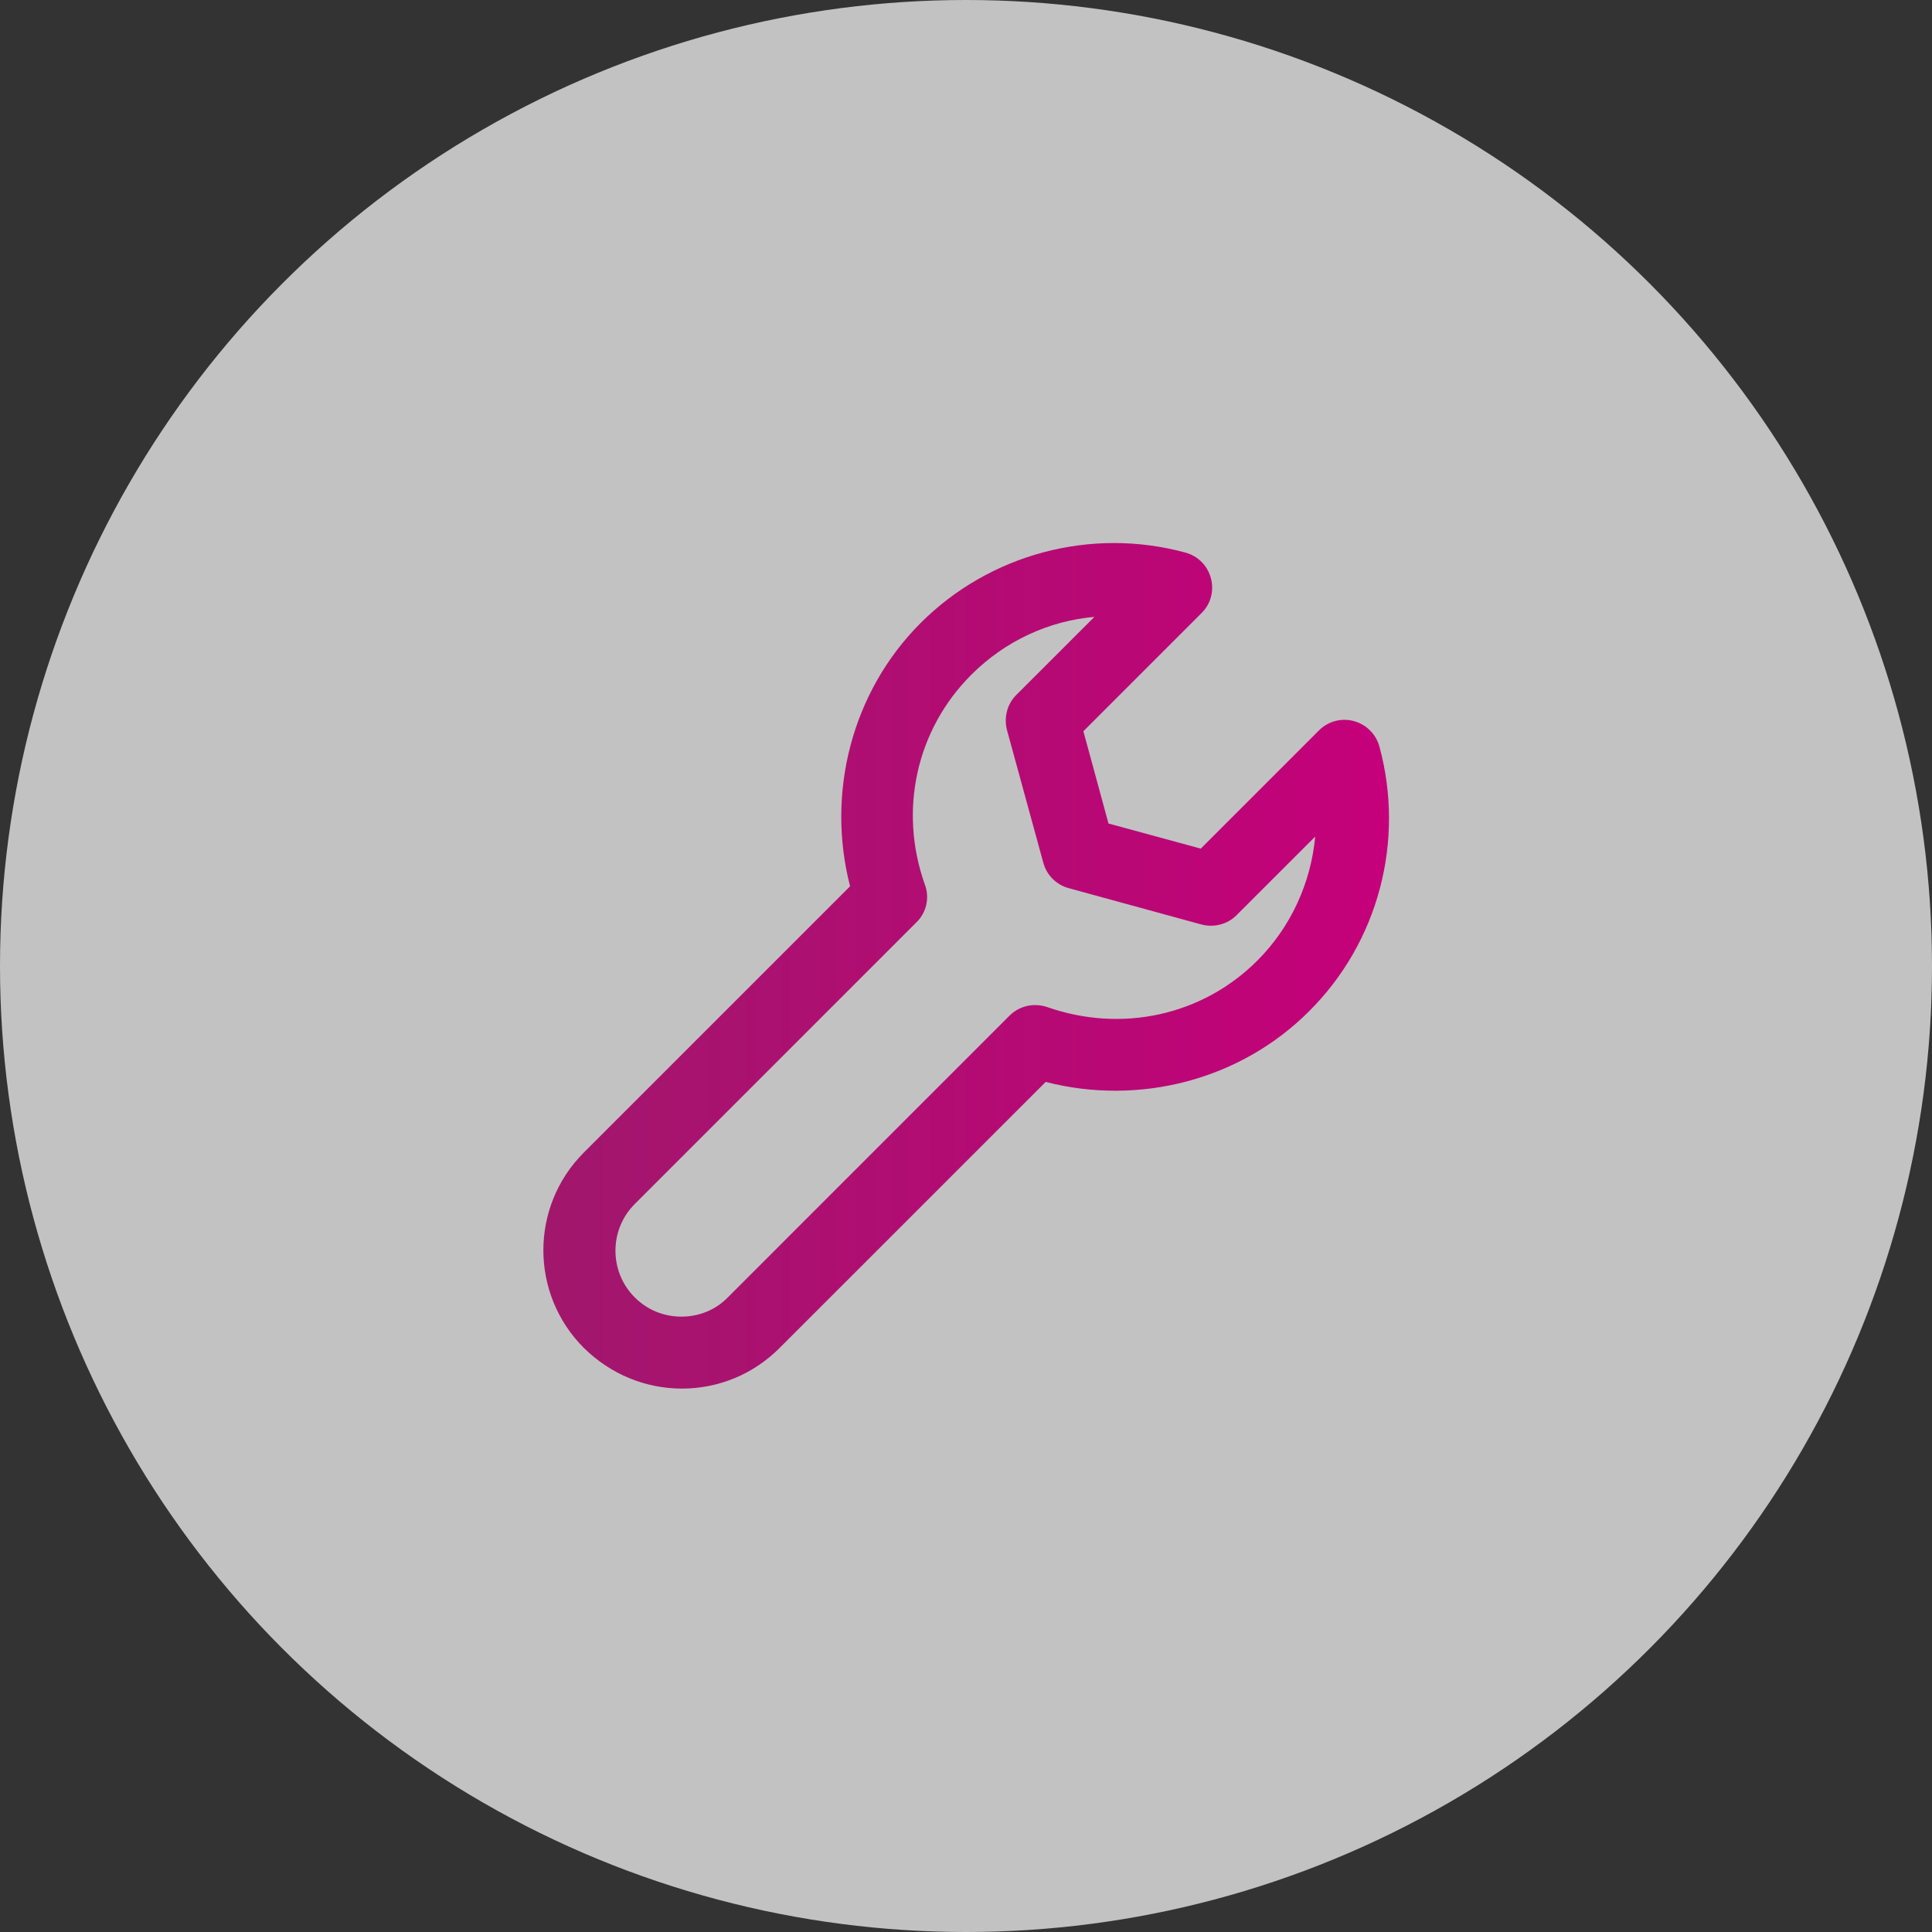 <?xml version="1.0" encoding="UTF-8"?> <svg xmlns="http://www.w3.org/2000/svg" width="45" height="45" viewBox="0 0 45 45" fill="none"><rect x="0" y="0" width="45" height="45" fill="#333333" stroke="none"/><circle cx="22.5" cy="22.5" r="22.5" fill="white" fill-opacity="0.7"></circle><path d="M15.885 32.343C15.03 32.343 14.22 32.006 13.601 31.398C12.341 30.138 12.341 28.102 13.601 26.842L19.8 20.643C19.238 18.461 19.845 16.11 21.442 14.512C23.051 12.903 25.414 12.273 27.608 12.87C27.9 12.948 28.125 13.173 28.204 13.466C28.282 13.758 28.204 14.062 27.99 14.276L25.234 17.032L25.819 19.181L27.968 19.766L30.724 17.01C30.938 16.796 31.253 16.717 31.534 16.796C31.826 16.875 32.051 17.1 32.13 17.392C32.726 19.586 32.108 21.948 30.488 23.557C28.89 25.155 26.539 25.762 24.356 25.2L18.157 31.398C17.55 32.006 16.74 32.343 15.885 32.343ZM25.515 14.366C24.435 14.456 23.411 14.928 22.624 15.716C21.341 16.998 20.925 18.877 21.544 20.61C21.656 20.913 21.578 21.262 21.341 21.487L14.783 28.046C14.186 28.642 14.186 29.621 14.783 30.217C15.075 30.51 15.457 30.667 15.874 30.667C16.279 30.667 16.672 30.51 16.954 30.217L23.512 23.658C23.749 23.422 24.086 23.355 24.39 23.456C26.122 24.063 28.001 23.658 29.284 22.376C30.071 21.588 30.532 20.565 30.634 19.485L28.8 21.318C28.586 21.532 28.271 21.611 27.979 21.532L24.896 20.688C24.604 20.61 24.379 20.385 24.3 20.092L23.456 17.01C23.378 16.717 23.456 16.402 23.67 16.188L25.504 14.355L25.515 14.366Z" fill="url(#paint0_linear_356_1388)"></path><defs><linearGradient id="paint0_linear_356_1388" x1="12.656" y1="22.496" x2="32.353" y2="22.496" gradientUnits="userSpaceOnUse"><stop stop-color="#A1176C"></stop><stop offset="1" stop-color="#C5007A"></stop></linearGradient></defs></svg> 
